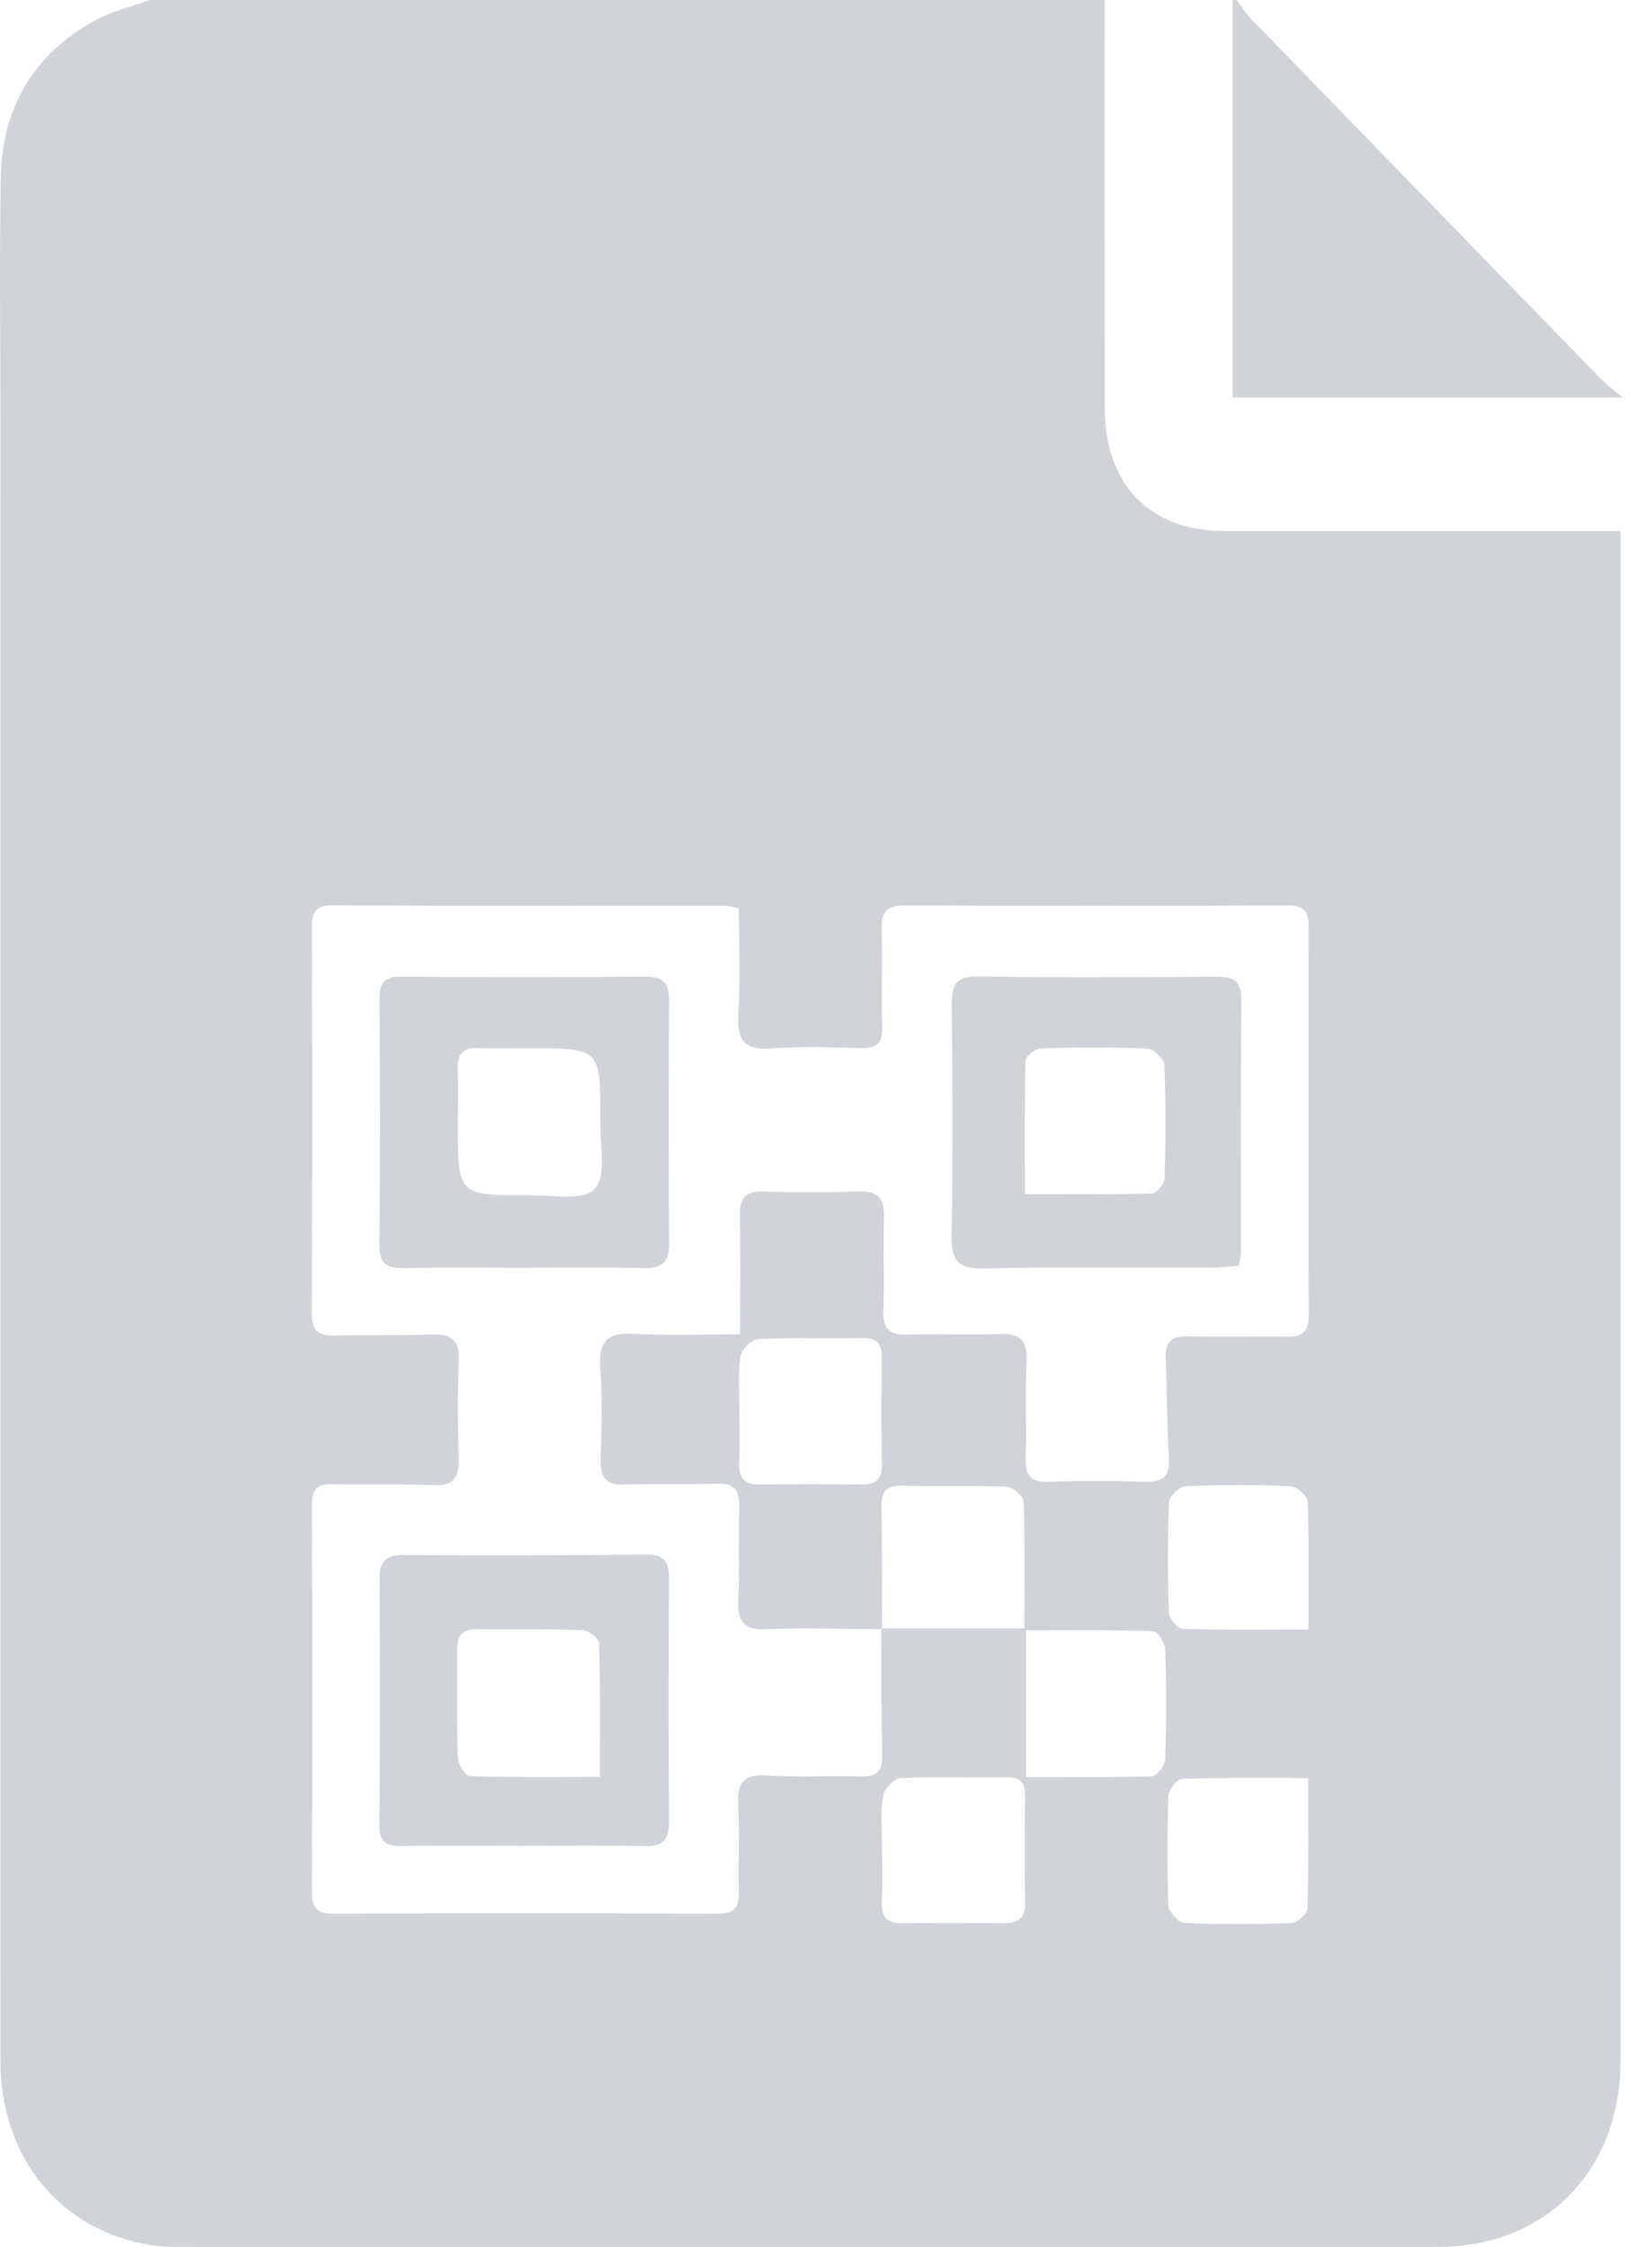 <svg xmlns="http://www.w3.org/2000/svg" width="25" height="34" viewBox="0 0 25 34" fill="none"><path d="M24.211 5.717C22.448 3.906 20.687 2.093 18.926 0.278C18.847 0.196 18.786 0.094 18.717 0.001C18.696 0.001 18.674 0.001 18.652 0.001C18.652 2.008 18.652 4.015 18.652 6.014C20.613 6.014 22.532 6.014 24.555 6.014C24.392 5.874 24.294 5.803 24.211 5.717Z" fill="#D0D4D8"></path><path d="M24.524 8.035C24.397 8.035 24.284 8.035 24.171 8.035C22.289 8.035 20.408 8.037 18.526 8.035C17.401 8.034 16.719 7.332 16.718 6.175C16.716 4.116 16.717 2.059 16.717 0C11.899 0.001 7.081 0.001 2.264 0.001C1.983 0.104 1.683 0.173 1.423 0.317C0.516 0.822 0.03 1.62 0.012 2.681C-0.01 3.876 0.006 5.072 0.006 6.267C0.006 14.567 0.005 22.866 0.006 31.166C0.006 32.647 0.902 33.748 2.287 33.973C2.446 33.999 2.608 33.999 2.769 33.999C9.103 34 15.436 34.001 21.769 33.999C23.387 33.998 24.522 32.843 24.523 31.19C24.525 23.576 24.524 15.962 24.524 8.349C24.524 8.261 24.524 8.173 24.524 8.035ZM15.178 29.101C14.674 29.095 14.17 29.094 13.666 29.101C13.44 29.105 13.332 29.021 13.345 28.774C13.357 28.509 13.348 28.243 13.348 27.977C13.348 27.711 13.322 27.441 13.361 27.181C13.377 27.074 13.529 26.91 13.624 26.906C14.166 26.881 14.71 26.903 15.252 26.894C15.467 26.891 15.514 27.001 15.512 27.189C15.508 27.721 15.504 28.253 15.513 28.785C15.518 29.038 15.397 29.104 15.178 29.101ZM11.19 21.368C11.19 21.088 11.166 20.806 11.203 20.532C11.218 20.427 11.371 20.267 11.466 20.263C11.995 20.236 12.526 20.258 13.056 20.247C13.282 20.242 13.347 20.346 13.345 20.559C13.338 21.091 13.335 21.623 13.346 22.155C13.35 22.383 13.259 22.464 13.048 22.462C12.531 22.456 12.015 22.453 11.498 22.463C11.258 22.468 11.177 22.36 11.187 22.126C11.199 21.874 11.19 21.621 11.19 21.368ZM13.341 22.821C13.337 22.598 13.383 22.473 13.637 22.48C14.166 22.494 14.696 22.473 15.225 22.495C15.32 22.499 15.487 22.638 15.49 22.719C15.512 23.353 15.502 23.989 15.502 24.639C14.75 24.639 14.05 24.639 13.349 24.639C13.349 24.644 13.349 24.649 13.349 24.654L13.335 24.639C13.34 24.639 13.345 24.639 13.349 24.639C13.347 24.034 13.35 23.427 13.341 22.821ZM17.633 26.628C17.629 26.717 17.503 26.876 17.43 26.878C16.802 26.898 16.172 26.889 15.528 26.889C15.528 26.143 15.528 25.443 15.528 24.669C16.168 24.669 16.808 24.66 17.446 24.681C17.514 24.683 17.631 24.856 17.634 24.953C17.651 25.512 17.651 26.071 17.633 26.628ZM19.785 28.882C19.782 28.96 19.633 29.095 19.549 29.098C19.007 29.118 18.463 29.12 17.922 29.096C17.835 29.092 17.686 28.931 17.683 28.839C17.66 28.282 17.662 27.722 17.682 27.164C17.685 27.075 17.814 26.918 17.889 26.916C18.506 26.896 19.124 26.904 19.796 26.904C19.796 27.608 19.804 28.246 19.785 28.882ZM19.8 24.657C19.126 24.657 18.508 24.666 17.89 24.646C17.818 24.644 17.693 24.488 17.689 24.401C17.671 23.842 17.669 23.283 17.692 22.725C17.695 22.639 17.852 22.493 17.942 22.489C18.471 22.466 19.002 22.466 19.531 22.489C19.624 22.493 19.785 22.636 19.789 22.719C19.811 23.342 19.8 23.966 19.8 24.657ZM19.491 20.226C18.986 20.218 18.481 20.234 17.977 20.22C17.723 20.212 17.629 20.311 17.641 20.568C17.664 21.06 17.658 21.553 17.688 22.044C17.704 22.321 17.619 22.43 17.342 22.421C16.851 22.405 16.359 22.403 15.868 22.422C15.584 22.433 15.512 22.313 15.522 22.045C15.538 21.566 15.509 21.085 15.536 20.608C15.555 20.262 15.421 20.17 15.109 20.184C14.658 20.205 14.204 20.176 13.752 20.194C13.47 20.206 13.355 20.116 13.368 19.812C13.387 19.347 13.359 18.88 13.377 18.415C13.389 18.113 13.271 18.019 12.99 18.028C12.512 18.045 12.033 18.044 11.554 18.028C11.28 18.019 11.189 18.13 11.196 18.403C11.208 18.974 11.2 19.545 11.2 20.19C10.645 20.19 10.12 20.212 9.597 20.182C9.213 20.16 9.055 20.271 9.085 20.691C9.119 21.154 9.104 21.622 9.089 22.088C9.081 22.363 9.18 22.473 9.449 22.464C9.915 22.448 10.381 22.464 10.847 22.45C11.093 22.442 11.196 22.528 11.187 22.794C11.17 23.259 11.197 23.727 11.172 24.191C11.154 24.533 11.251 24.668 11.604 24.652C12.18 24.627 12.758 24.65 13.335 24.653C13.335 24.649 13.335 24.644 13.335 24.639L13.349 24.654C13.345 24.654 13.34 24.654 13.335 24.654C13.339 25.288 13.336 25.922 13.351 26.556C13.357 26.8 13.27 26.886 13.035 26.879C12.556 26.866 12.076 26.895 11.6 26.864C11.242 26.841 11.152 26.987 11.172 27.326C11.196 27.751 11.167 28.178 11.181 28.604C11.19 28.853 11.123 28.959 10.857 28.958C8.917 28.949 6.977 28.95 5.037 28.957C4.801 28.957 4.72 28.875 4.72 28.633C4.727 26.676 4.727 24.719 4.72 22.762C4.72 22.536 4.801 22.455 5.015 22.459C5.532 22.468 6.05 22.453 6.567 22.472C6.862 22.484 6.951 22.36 6.942 22.073C6.926 21.581 6.921 21.087 6.943 20.596C6.958 20.267 6.823 20.182 6.532 20.193C6.041 20.212 5.549 20.194 5.057 20.208C4.811 20.216 4.717 20.133 4.718 19.866C4.727 17.922 4.725 15.979 4.72 14.035C4.719 13.806 4.775 13.699 5.023 13.701C7.015 13.709 9.007 13.706 10.999 13.708C11.037 13.708 11.073 13.722 11.182 13.745C11.182 14.27 11.206 14.81 11.174 15.348C11.15 15.753 11.276 15.894 11.675 15.864C12.125 15.83 12.58 15.847 13.032 15.86C13.265 15.867 13.357 15.787 13.35 15.54C13.337 15.047 13.355 14.554 13.343 14.063C13.337 13.814 13.406 13.701 13.67 13.702C15.61 13.709 17.55 13.709 19.491 13.702C19.728 13.701 19.805 13.787 19.804 14.027C19.798 15.983 19.798 17.94 19.805 19.897C19.806 20.138 19.721 20.229 19.491 20.226Z" fill="#D0D4D8"></path><path d="M9.763 14.778C8.535 14.788 7.308 14.787 6.079 14.779C5.83 14.777 5.74 14.858 5.742 15.122C5.752 16.359 5.754 17.596 5.741 18.832C5.738 19.127 5.86 19.193 6.113 19.188C6.707 19.177 7.302 19.185 7.897 19.184C8.517 19.184 9.137 19.177 9.758 19.188C10.02 19.192 10.128 19.096 10.126 18.817C10.118 17.594 10.117 16.37 10.126 15.146C10.129 14.87 10.031 14.775 9.763 14.778ZM9 17.991C8.822 18.178 8.348 18.081 8.003 18.084C6.928 18.091 6.928 18.087 6.928 16.987C6.928 16.721 6.936 16.454 6.926 16.188C6.918 15.953 7.003 15.845 7.243 15.858C7.501 15.872 7.76 15.862 8.019 15.862C9.086 15.862 9.09 15.862 9.084 16.962C9.082 17.317 9.181 17.802 9 17.991Z" fill="#D0D4D8"></path><path d="M6.118 23.529C5.859 23.527 5.741 23.604 5.743 23.89C5.752 25.127 5.752 26.364 5.741 27.601C5.739 27.874 5.846 27.94 6.087 27.934C6.695 27.922 7.303 27.93 7.91 27.93C8.518 27.93 9.126 27.919 9.733 27.935C10.008 27.942 10.129 27.865 10.126 27.558C10.115 26.335 10.117 25.111 10.125 23.887C10.127 23.612 10.033 23.518 9.763 23.521C8.548 23.535 7.333 23.536 6.118 23.529ZM8.807 24.665C8.899 24.668 9.063 24.787 9.065 24.857C9.085 25.517 9.077 26.179 9.077 26.888C8.392 26.888 7.751 26.896 7.109 26.875C7.043 26.873 6.931 26.698 6.928 26.599C6.91 26.054 6.923 25.509 6.918 24.963C6.916 24.745 7.002 24.65 7.218 24.653C7.747 24.66 8.278 24.646 8.807 24.665Z" fill="#D0D4D8"></path><path d="M18.413 14.779C17.211 14.786 16.008 14.794 14.806 14.775C14.467 14.77 14.398 14.903 14.402 15.217C14.416 16.375 14.421 17.533 14.4 18.69C14.393 19.068 14.493 19.201 14.876 19.193C16.026 19.17 17.177 19.186 18.328 19.183C18.466 19.183 18.605 19.163 18.749 19.152C18.763 19.055 18.78 18.991 18.78 18.927C18.782 17.663 18.774 16.399 18.787 15.136C18.79 14.84 18.665 14.778 18.413 14.779ZM17.624 17.829C17.621 17.911 17.506 18.056 17.44 18.058C16.812 18.076 16.182 18.069 15.51 18.069C15.51 17.367 15.503 16.706 15.52 16.047C15.522 15.981 15.668 15.867 15.75 15.865C16.291 15.848 16.834 15.845 17.375 15.868C17.464 15.872 17.617 16.027 17.62 16.116C17.644 16.687 17.64 17.259 17.624 17.829Z" fill="#D0D4D8"></path></svg>